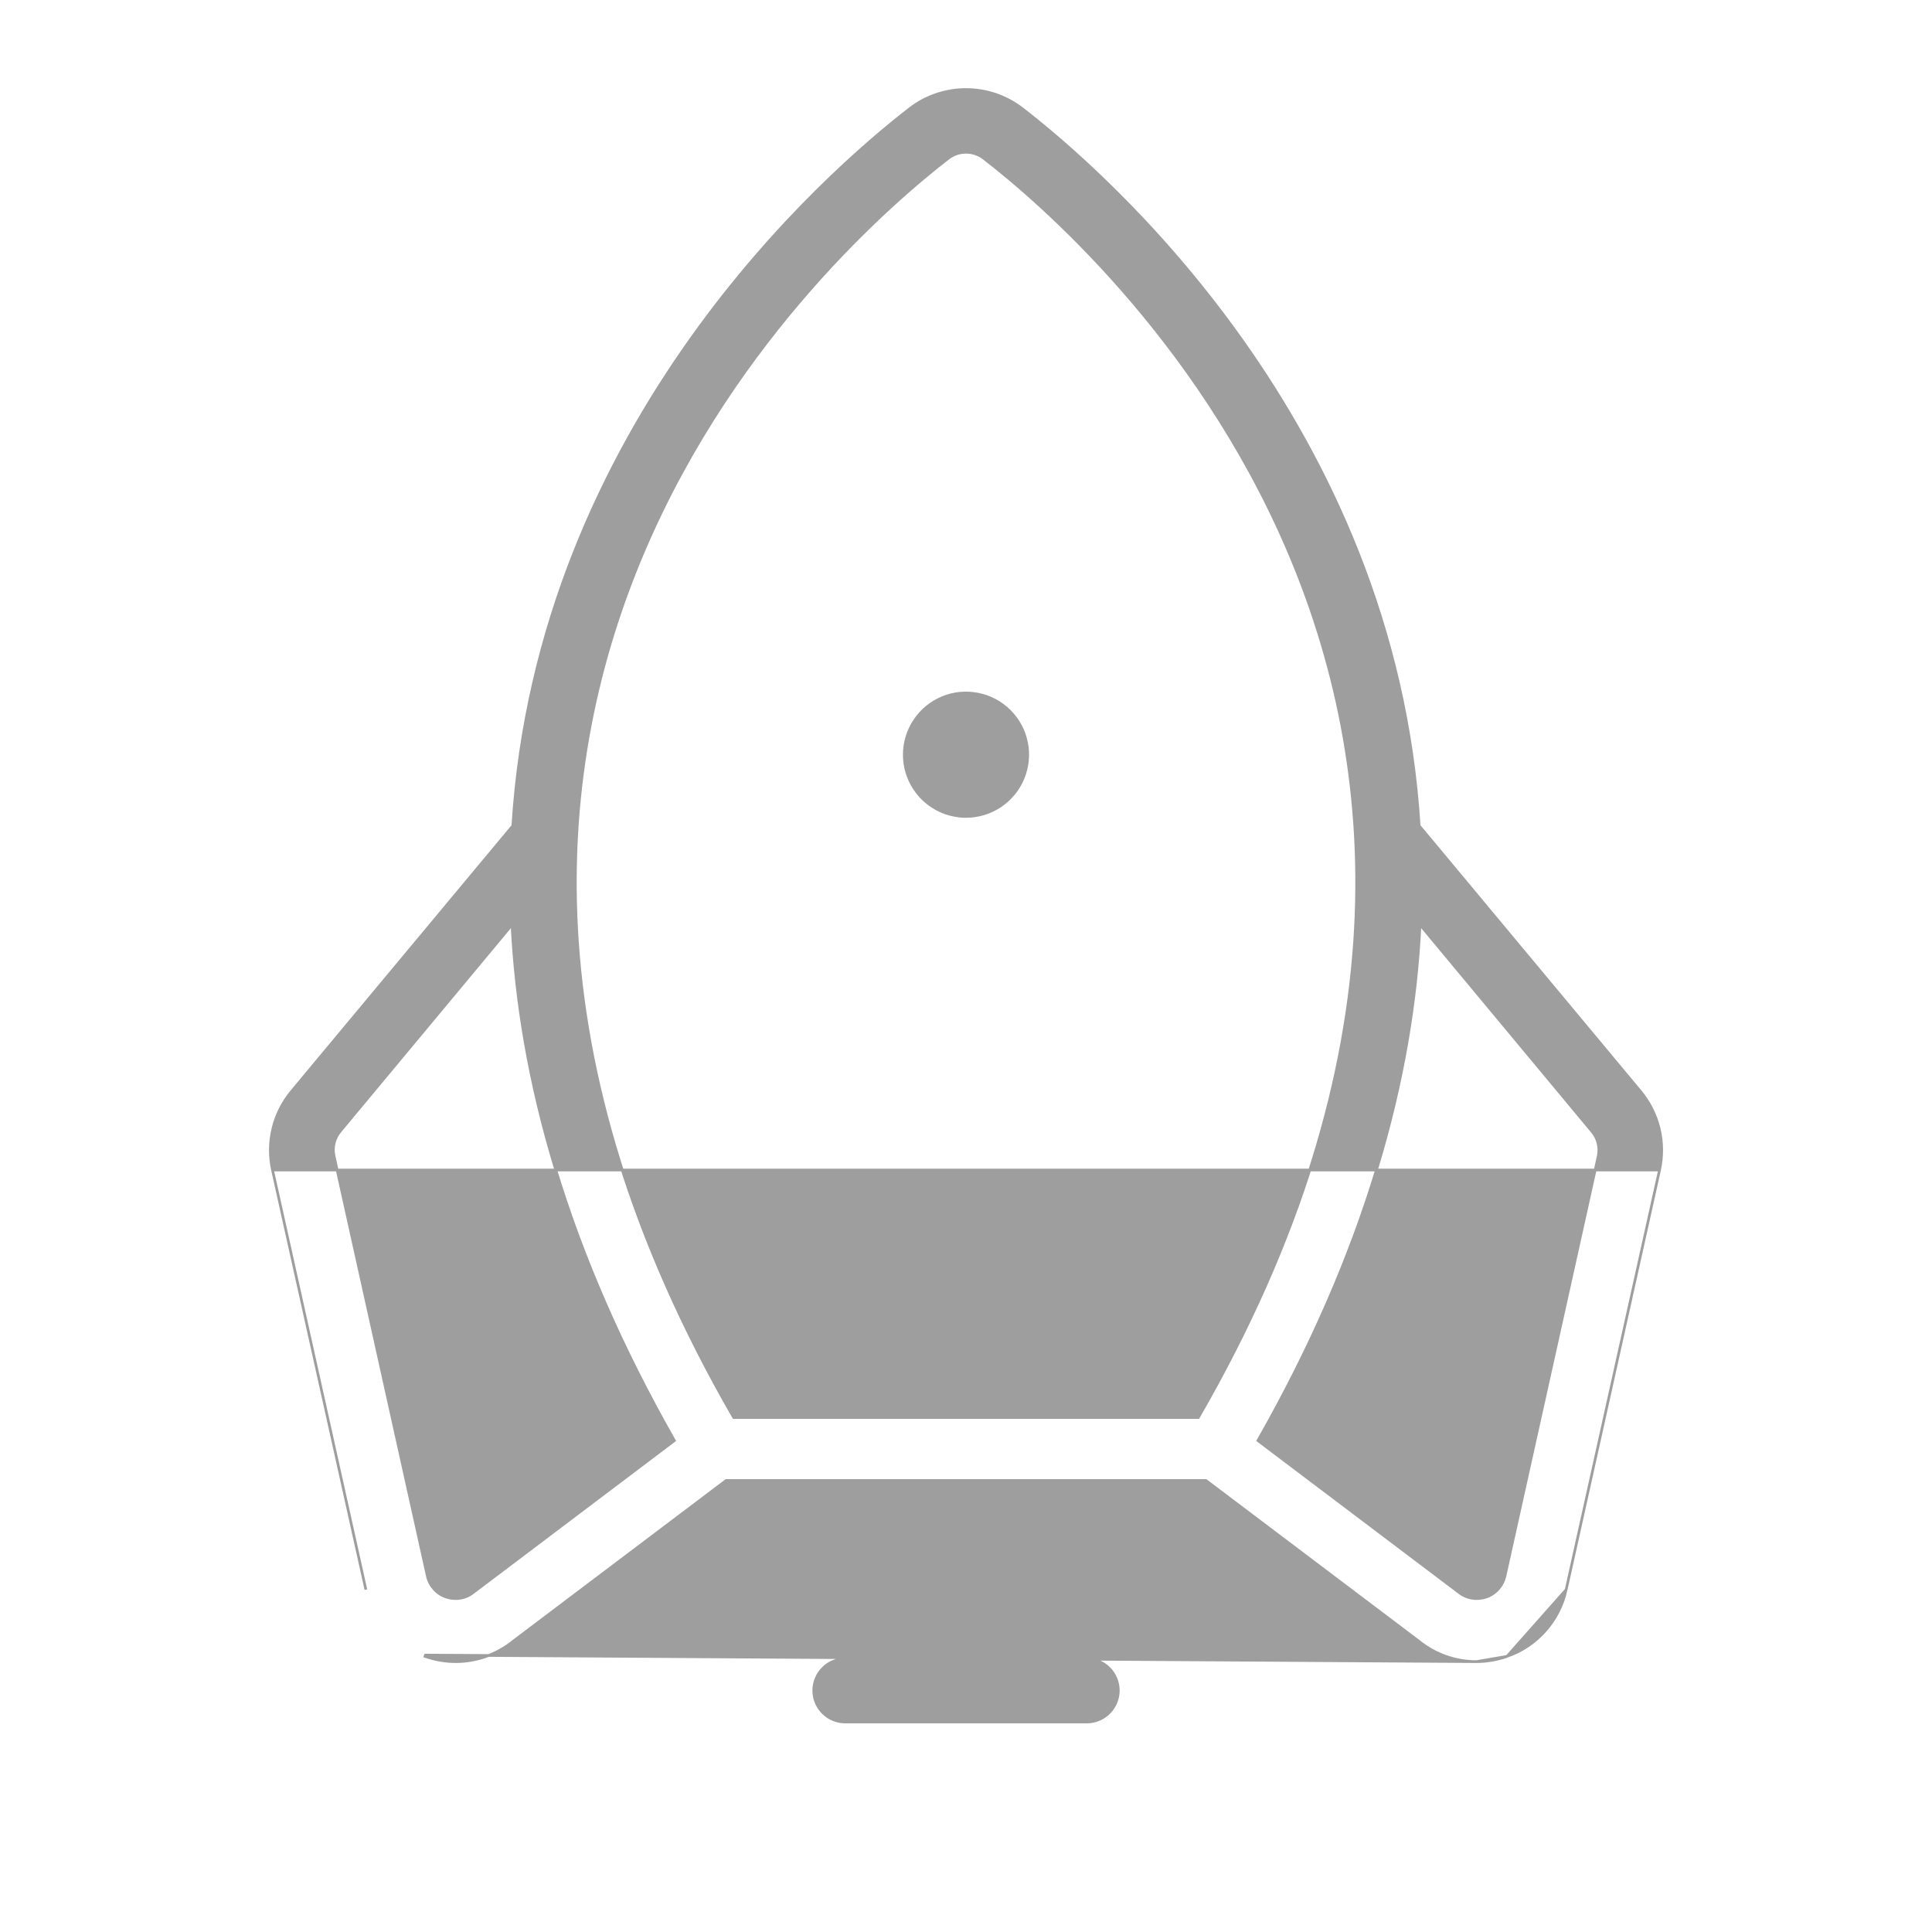 <svg width="36" height="36" viewBox="0 0 36 36" fill="none" xmlns="http://www.w3.org/2000/svg">
<path d="M30.923 21.802L30.923 21.802L29.183 29.621L30.923 21.802ZM30.923 21.802C30.979 21.547 30.977 21.282 30.915 21.027C30.853 20.773 30.733 20.536 30.566 20.335L26.444 15.387C25.976 7.881 20.553 3.189 19.049 2.026C18.749 1.794 18.38 1.668 18 1.668C17.62 1.668 17.251 1.794 16.951 2.026C15.447 3.189 10.025 7.881 9.556 15.387L5.434 20.335C5.267 20.536 5.147 20.773 5.086 21.027C5.024 21.282 5.021 21.547 5.078 21.802L5.078 21.802M30.923 21.802L5.078 21.802M27.511 30.962H27.511C27.125 30.962 26.752 30.831 26.45 30.592C26.45 30.592 26.45 30.591 26.45 30.591L22.471 27.587H13.53L9.551 30.591C9.551 30.591 9.551 30.592 9.551 30.592C9.25 30.831 8.876 30.962 8.491 30.962H8.491C8.297 30.962 8.104 30.928 7.92 30.864C7.92 30.864 7.92 30.864 7.92 30.864L7.928 30.84L27.511 30.962ZM27.511 30.962C27.705 30.962 27.898 30.928 28.081 30.864M27.511 30.962L28.081 30.864M5.078 21.802L6.818 29.621C6.818 29.621 6.818 29.621 6.818 29.621L5.078 21.802ZM28.081 30.864C28.356 30.769 28.602 30.604 28.794 30.386C28.987 30.169 29.121 29.905 29.183 29.621L28.081 30.864ZM18.331 2.95L18.331 2.95C19.352 3.737 22.287 6.253 23.999 10.248C25.708 14.24 26.198 19.71 22.329 26.413H13.671C9.803 19.71 10.292 14.24 12.002 10.248C13.713 6.253 16.649 3.737 17.669 2.95L17.669 2.95C17.764 2.877 17.88 2.837 18 2.837C18.12 2.837 18.236 2.877 18.331 2.95ZM6.336 21.082L6.317 21.066L6.336 21.082L9.541 17.23C9.681 20.09 10.552 23.306 12.566 26.843L8.837 29.659L8.837 29.659L8.824 29.669L8.824 29.669C8.753 29.727 8.668 29.765 8.578 29.78C8.488 29.795 8.395 29.787 8.309 29.757C8.223 29.727 8.146 29.675 8.085 29.606C8.025 29.538 7.982 29.455 7.963 29.366L7.963 29.366L6.225 21.543L6.225 21.543C6.207 21.462 6.207 21.379 6.227 21.299C6.246 21.219 6.284 21.145 6.336 21.082ZM29.664 21.082L29.664 21.082C29.718 21.145 29.756 21.219 29.776 21.299C29.797 21.379 29.798 21.462 29.781 21.543C29.781 21.543 29.781 21.543 29.781 21.543L28.043 29.366L28.043 29.366C28.023 29.455 27.981 29.538 27.921 29.606C27.86 29.675 27.783 29.727 27.697 29.757C27.61 29.787 27.518 29.795 27.428 29.78C27.338 29.765 27.253 29.727 27.182 29.669L27.181 29.669L27.169 29.659L27.168 29.659L23.44 26.843C25.453 23.306 26.324 20.091 26.46 17.23L29.664 21.082ZM20.666 31.915C20.776 31.805 20.838 31.656 20.838 31.5C20.838 31.344 20.776 31.195 20.666 31.085C20.555 30.974 20.406 30.913 20.25 30.913H15.75C15.594 30.913 15.445 30.974 15.335 31.085C15.225 31.195 15.163 31.344 15.163 31.5C15.163 31.656 15.225 31.805 15.335 31.915C15.445 32.026 15.594 32.087 15.75 32.087H20.25C20.406 32.087 20.555 32.026 20.666 31.915ZM18 15.213C18.227 15.213 18.45 15.145 18.639 15.019C18.828 14.892 18.976 14.713 19.062 14.503C19.15 14.293 19.172 14.061 19.128 13.838C19.084 13.615 18.974 13.41 18.813 13.249C18.652 13.088 18.448 12.979 18.224 12.935C18.001 12.89 17.77 12.913 17.56 13C17.35 13.087 17.17 13.235 17.044 13.424C16.918 13.613 16.85 13.835 16.85 14.062C16.85 14.367 16.971 14.66 17.187 14.876C17.403 15.091 17.695 15.213 18 15.213Z" fill="#9E9E9E" stroke="#9E9E9E" stroke-width="0.05"/>
</svg>

